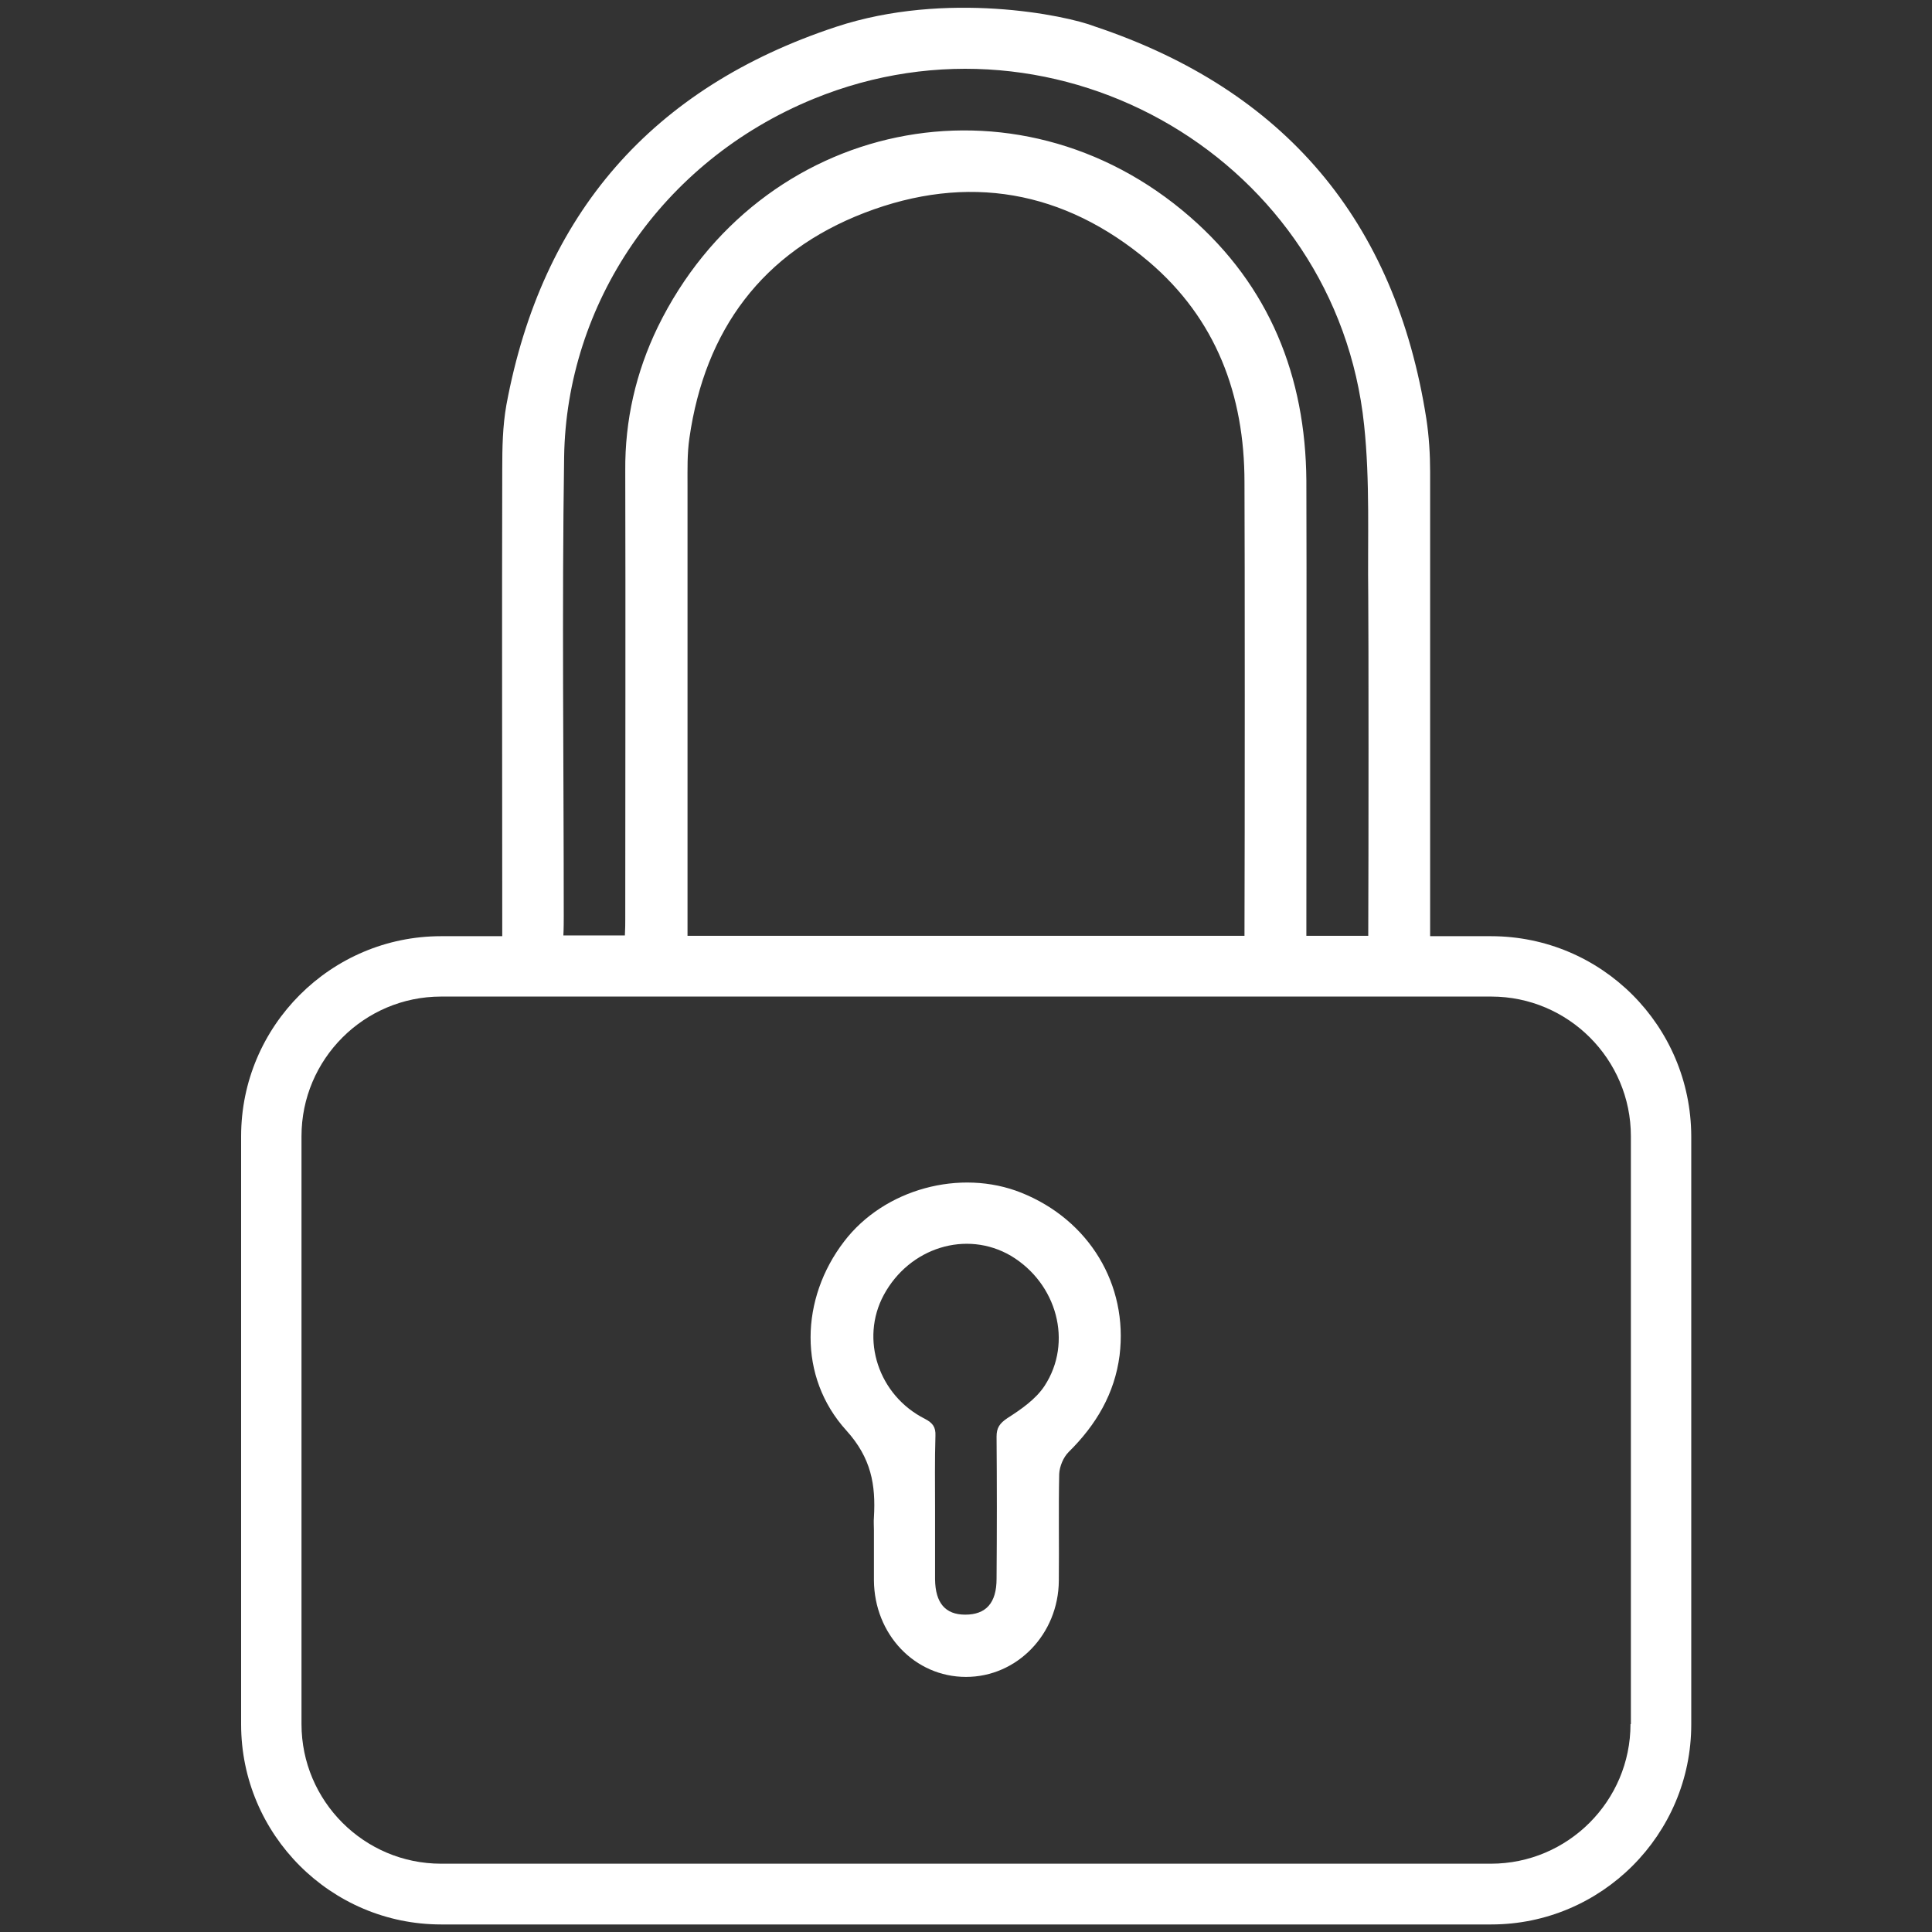 <?xml version="1.0" encoding="utf-8"?>
<!-- Generator: Adobe Illustrator 21.1.0, SVG Export Plug-In . SVG Version: 6.00 Build 0)  -->
<svg version="1.1" id="Capa_1" xmlns="http://www.w3.org/2000/svg" xmlns:xlink="http://www.w3.org/1999/xlink" x="0px" y="0px"
	 viewBox="0 0 512 512" style="enable-background:new 0 0 512 512;" xml:space="preserve">
<rect x="0" y="0" width="512" height="512" fill="#333333" stroke="none"/>
<style type="text/css">
	.st0{fill:#FFFFFF;}
</style>
<path class="st0" d="M270.7,316.1c-16.2-6.5-36.4-1-47,12.9c-11.6,15.1-12.3,35.9,0.6,50.1c6.6,7.3,7.8,14.4,7.3,23
	c-0.1,1.1,0,2.3,0,3.4c0,4.4,0,8.9,0,13.3c0.1,14.3,10.8,25.6,24.4,25.6c13.5,0,24.5-11.3,24.6-25.5c0.1-9.4-0.1-18.9,0.1-28.3
	c0.1-2,1.1-4.4,2.5-5.8c7.3-7.2,12.2-15.5,13.5-25.6C299,340.4,288.6,323.3,270.7,316.1z M276.8,367.3c-2.3,3.5-6.2,6.2-9.8,8.5
	c-2.1,1.4-2.9,2.6-2.9,4.9c0.1,12.6,0.1,25.1,0,37.7c0,6.4-2.8,9.5-8.3,9.5c-5.3,0-7.9-3.1-8-9.3c0-6.3,0-12.6,0-18.8
	c0-6.4-0.1-12.9,0.1-19.3c0.1-2.3-0.7-3.4-2.8-4.5c-12.3-6.2-17.2-21.1-10.9-32.8c6.8-12.6,21.9-17.3,33.7-10.4
	C280.1,340.1,284.4,355.7,276.8,367.3z"/>
<path class="st0" d="M395.1,248.1H379c0-29.2,0-103.3,0-123c0-4.7-0.3-9.5-1-14.1c-8.2-52.5-37.6-87.2-87.9-104
	c-7.7-3-39.4-9.5-68.5,0.1c-48.8,16.1-78,49.6-87.4,100.2c-1,5.6-1.1,11.4-1.1,17.1c-0.1,39.7,0,79.4,0,119.1c0,0.9,0,3.1,0,4.6
	h-16.2c-29.2,0-53,23.8-53,53v155.9c0,29.2,23.8,53,53,53h278.3c29.2,0,53-23.8,53-53V301.1C448.1,271.8,424.4,248.1,395.1,248.1z
	 M149.4,242.8c0-40.6-0.5-81.1,0.1-121.7c0.6-40.4,25.6-78.3,66.1-94.9c65.2-26.7,138.6,16.6,145.9,86.4c1.6,15,0.9,30.2,1.1,45.4
	c0.1,9.2,0.1,68.5,0,90h-16.4c0-27.6,0.1-101.7,0-120.6c-0.2-27.7-9.8-51.6-30.8-69.9c-46-40.1-114.2-25.9-141.1,29.2
	c-5.8,12-8.7,24.7-8.6,38c0.1,39.7,0,79.4,0,119.1c0,0.7,0,2.5-0.1,4.1h-16.3C149.4,246.2,149.4,243.8,149.4,242.8z M182.2,128.5
	c0-4.1-0.1-8.3,0.5-12.4c4.1-28.7,19.4-49.3,46.4-59.7c27.3-10.5,52.9-6,75.3,12.9c17.9,15.2,25.4,35.4,25.4,58.5
	c0.1,18.8,0.1,92.8,0,120.2H182.2v-5.6C182.2,204.5,182.2,166.5,182.2,128.5z M432.1,456.9c0,20.4-16.6,37-37,37H116.9
	c-20.4,0-37-16.6-37-37V301.1c0-20.4,16.6-37,37-37h278.3c20.4,0,37,16.6,37,37V456.9z"/>
</svg>
